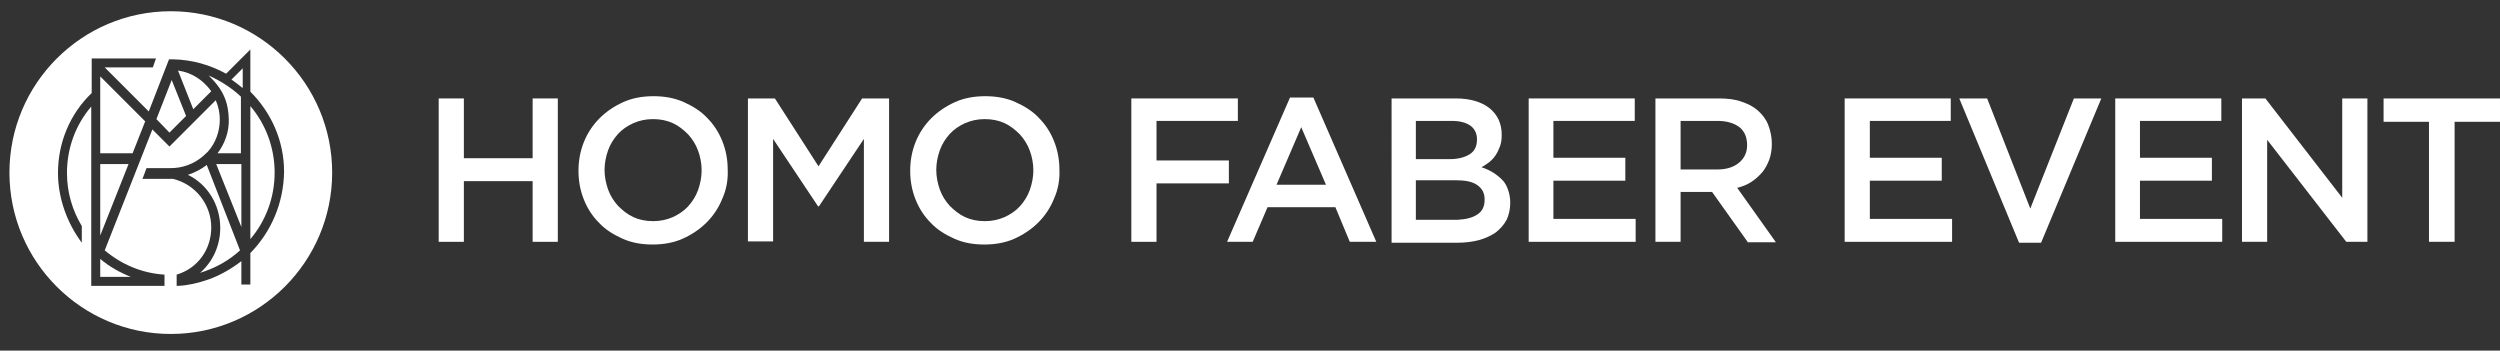 <?xml version="1.0" encoding="utf-8"?>
<!-- Generator: Adobe Illustrator 25.0.1, SVG Export Plug-In . SVG Version: 6.00 Build 0)  -->
<svg version="1.1" id="Calque_2" xmlns="http://www.w3.org/2000/svg" xmlns:xlink="http://www.w3.org/1999/xlink" x="0px" y="0px"
	 viewBox="0 0 556.2 78" style="enable-background:new 0 0 556.2 78;" xml:space="preserve">
<rect x="0" y="0" width="556.2" height="78" fill="#333333" stroke="none"/>
<style type="text/css">
	.st0{fill:#FFFFFF;}
</style>
<g>
	<path class="st0" d="M103.2,40.3v13.5h-5.6V21.9h5.6v13.3h15.3V21.9h5.6v31.9h-5.6V40.3H103.2z"/>
	<path class="st0" d="M160.7,44.2c-0.8,2-2,3.8-3.5,5.3c-1.5,1.5-3.3,2.7-5.3,3.6c-2,0.9-4.3,1.3-6.7,1.3c-2.5,0-4.7-0.4-6.7-1.3
		c-2-0.9-3.8-2-5.2-3.5c-1.5-1.5-2.6-3.2-3.4-5.2c-0.8-2-1.2-4.1-1.2-6.4s0.4-4.4,1.2-6.4c0.8-2,2-3.8,3.5-5.3
		c1.5-1.5,3.3-2.7,5.3-3.6s4.3-1.3,6.7-1.3s4.7,0.4,6.7,1.3c2,0.9,3.8,2,5.2,3.5c1.5,1.5,2.6,3.2,3.4,5.2s1.2,4.1,1.2,6.4
		C162,40,161.6,42.2,160.7,44.2z M155.3,33.5c-0.5-1.4-1.3-2.6-2.2-3.6c-1-1-2.1-1.9-3.4-2.5c-1.3-0.6-2.8-0.9-4.4-0.9
		c-1.6,0-3,0.3-4.4,0.9c-1.3,0.6-2.5,1.4-3.4,2.4c-0.9,1-1.7,2.2-2.2,3.6c-0.5,1.4-0.8,2.9-0.8,4.4s0.3,3,0.8,4.4
		c0.5,1.4,1.3,2.6,2.2,3.6c1,1,2.1,1.9,3.4,2.5c1.3,0.6,2.8,0.9,4.4,0.9c1.6,0,3-0.3,4.4-0.9c1.3-0.6,2.5-1.4,3.4-2.4
		c0.9-1,1.7-2.2,2.2-3.6c0.5-1.4,0.8-2.9,0.8-4.4S155.8,34.8,155.3,33.5z"/>
	<path class="st0" d="M182.2,45.9H182l-10-15v22.8h-5.6V21.9h6l9.7,15.1l9.7-15.1h6v31.9h-5.6V30.9L182.2,45.9z"/>
	<path class="st0" d="M234.5,44.2c-0.8,2-2,3.8-3.5,5.3c-1.5,1.5-3.3,2.7-5.3,3.6c-2,0.9-4.3,1.3-6.7,1.3c-2.5,0-4.7-0.4-6.7-1.3
		c-2-0.9-3.8-2-5.2-3.5c-1.5-1.5-2.6-3.2-3.4-5.2c-0.8-2-1.2-4.1-1.2-6.4s0.4-4.4,1.2-6.4c0.8-2,2-3.8,3.5-5.3
		c1.5-1.5,3.3-2.7,5.3-3.6s4.3-1.3,6.7-1.3s4.7,0.4,6.7,1.3c2,0.9,3.8,2,5.2,3.5c1.5,1.5,2.6,3.2,3.4,5.2c0.8,2,1.2,4.1,1.2,6.4
		C235.8,40,235.4,42.2,234.5,44.2z M229.1,33.5c-0.5-1.4-1.3-2.6-2.2-3.6c-1-1-2.1-1.9-3.4-2.5c-1.3-0.6-2.8-0.9-4.4-0.9
		c-1.6,0-3,0.3-4.4,0.9c-1.3,0.6-2.5,1.4-3.4,2.4c-0.9,1-1.7,2.2-2.2,3.6c-0.5,1.4-0.8,2.9-0.8,4.4s0.3,3,0.8,4.4
		c0.5,1.4,1.3,2.6,2.2,3.6c1,1,2.1,1.9,3.4,2.5c1.3,0.6,2.8,0.9,4.4,0.9c1.6,0,3-0.3,4.4-0.9c1.3-0.6,2.5-1.4,3.4-2.4
		c0.9-1,1.7-2.2,2.2-3.6c0.5-1.4,0.8-2.9,0.8-4.4S229.6,34.8,229.1,33.5z"/>
	<path class="st0" d="M275.4,26.9h-18.1v8.8h16.1v5.1h-16.1v13h-5.6V21.9h23.7V26.9z"/>
	<path class="st0" d="M306.2,53.8h-5.9l-3.2-7.7H282l-3.3,7.7h-5.7l14-32.1h5.2L306.2,53.8z M289.5,28.3L284,41.1h11L289.5,28.3z"/>
	<path class="st0" d="M331.3,24c1.9,1.5,2.8,3.5,2.8,6c0,1-0.1,1.8-0.4,2.6c-0.3,0.8-0.6,1.4-1,2c-0.4,0.6-0.9,1.1-1.4,1.5
		c-0.6,0.4-1.1,0.8-1.7,1.1c0.9,0.3,1.8,0.7,2.6,1.2s1.4,1,2,1.6c0.6,0.6,1,1.3,1.3,2.2c0.3,0.8,0.5,1.8,0.5,2.9
		c0,1.4-0.3,2.7-0.8,3.8c-0.6,1.1-1.4,2-2.4,2.8c-1,0.7-2.3,1.3-3.7,1.7c-1.5,0.4-3.1,0.6-4.8,0.6h-14.7V21.9h14.3
		C326.9,21.9,329.5,22.6,331.3,24z M327,34.3c1.1-0.7,1.6-1.8,1.6-3.3c0-1.3-0.5-2.3-1.4-3c-1-0.7-2.3-1.1-4.2-1.1h-8v8.5h7.6
		C324.4,35.4,325.9,35,327,34.3z M328.7,47.7c1.1-0.7,1.6-1.8,1.6-3.3c0-1.4-0.5-2.4-1.6-3.2c-1.1-0.8-2.7-1.1-4.9-1.1H315v8.8h9.3
		C326.2,48.8,327.7,48.4,328.7,47.7z"/>
	<path class="st0" d="M363.7,26.9h-18.1v8.2h16v5.1h-16v8.5h18.3v5.1h-23.8V21.9h23.6V26.9z"/>
	<path class="st0" d="M388.8,53.8l-7.9-11.1h-7v11.1h-5.6V21.9h14.2c1.8,0,3.5,0.2,4.9,0.7c1.5,0.5,2.7,1.1,3.7,2
		c1,0.9,1.8,1.9,2.3,3.2c0.5,1.3,0.8,2.7,0.8,4.2c0,1.3-0.2,2.5-0.6,3.6c-0.4,1-0.9,2-1.6,2.8c-0.7,0.8-1.5,1.5-2.4,2.1
		c-0.9,0.6-2,1-3.1,1.3l8.6,12.1H388.8z M387,28.3c-1.2-0.9-2.8-1.4-4.9-1.4h-8.2v10.8h8.2c2,0,3.6-0.5,4.8-1.5
		c1.2-1,1.8-2.3,1.8-3.9C388.7,30.5,388.1,29.2,387,28.3z"/>
	<path class="st0" d="M434,26.9H416v8.2h16v5.1h-16v8.5h18.3v5.1h-23.9V21.9H434V26.9z"/>
	<path class="st0" d="M461.4,21.9h6.1L454.1,54h-4.9l-13.3-32.1h6.2l9.6,24.5L461.4,21.9z"/>
	<path class="st0" d="M494.2,26.9h-18.1v8.2h16v5.1h-16v8.5h18.3v5.1h-23.8V21.9h23.6V26.9z"/>
	<path class="st0" d="M521.1,21.9h5.6v31.9H522l-17.6-22.7v22.7h-5.6V21.9h5.2l17.1,22.1V21.9z"/>
	<path class="st0" d="M546.1,53.8h-5.7V27.1h-10.1v-5.2h25.9v5.2h-10.1V53.8z"/>
</g>
<g>
	<polygon class="st0" points="22.3,34.1 29.5,34.1 32.3,27 22.3,17 	"/>
	<polygon class="st0" points="34.8,26.5 37.7,29.5 41.4,25.8 38.2,17.8 	"/>
	<path class="st0" d="M22.3,61.6h6.8c-2.5-1-4.8-2.3-6.8-4V61.6z"/>
	<path class="st0" d="M41.8,38.9c4.2,2,7.2,6.5,7.2,11.8c0,4-1.7,7.6-4.5,10c3.3-1,6.4-2.7,8.9-5L46,36.7
		C44.7,37.7,43.3,38.4,41.8,38.9z"/>
	<polygon class="st0" points="22.3,52.4 28.6,36.5 22.3,36.5 	"/>
	<path class="st0" d="M39.6,15.7l3.4,8.6l4-4C45.2,17.8,42.6,16.1,39.6,15.7z"/>
	<path class="st0" d="M55.7,53.2c3.4-4,5.4-9.2,5.4-14.8c0-5.6-2-10.8-5.4-14.8V53.2z"/>
	<path class="st0" d="M54,19.6v-4.4l-2.5,2.5C52.1,18.1,53.4,19.1,54,19.6z"/>
	<polygon class="st0" points="48.1,36.5 53.7,50.5 53.7,36.5 	"/>
	<path class="st0" d="M50.9,26.5c0.1,2.8-0.9,5.5-2.5,7.6h5.2V21.5c-1.9-1.8-4.6-3.6-7.2-4.7C49.8,20,50.8,22.9,50.9,26.5z"/>
	<path class="st0" d="M38,2.5C18.2,2.5,2.1,18.6,2.1,38.4c0,19.8,16.1,35.9,35.9,35.9s35.9-16.1,35.9-35.9
		C73.9,18.6,57.8,2.5,38,2.5z M55.7,56.3v7h-2v-5.2c-2.2,1.7-4.8,3.2-7.4,4.1c-2.3,0.8-4.5,1.3-6.7,1.4l-0.3,0v-2.5
		C44,59.7,47,55.5,47,50.6c0-5.1-3.5-9.6-8.5-10.8c-0.3,0-0.7,0-1.2,0h-5.6l0.9-2.4H38c2.6,0,5.1-0.9,7.1-2.6c0.4-0.3,0.7-0.7,1.1-1
		c1.8-2,2.7-4.6,2.7-7.2c0-1.5-0.3-2.9-0.9-4.3l-10,10l0,0l-0.3,0.3l-3.8-3.8L23.3,55.7c3.8,3.2,8.4,5.1,13.3,5.4v2.5H20.3V23.7
		c-3.4,4-5.4,9.1-5.4,14.8c0,4.3,1.2,8.3,3.3,11.8V54c-3.3-4.4-5.3-10-5.3-15.5c0-6.7,2.6-13.1,7.5-17.8V13h14.3l-0.7,2H23.3
		l9.8,9.8l4.5-11.6l1,0c4.1,0.1,8.1,1.2,11.7,3.2l5.4-5.4v9.4c4.8,4.8,7.5,11.1,7.5,17.8C63.1,45.1,60.4,51.5,55.7,56.3z"/>
</g>
</svg>
